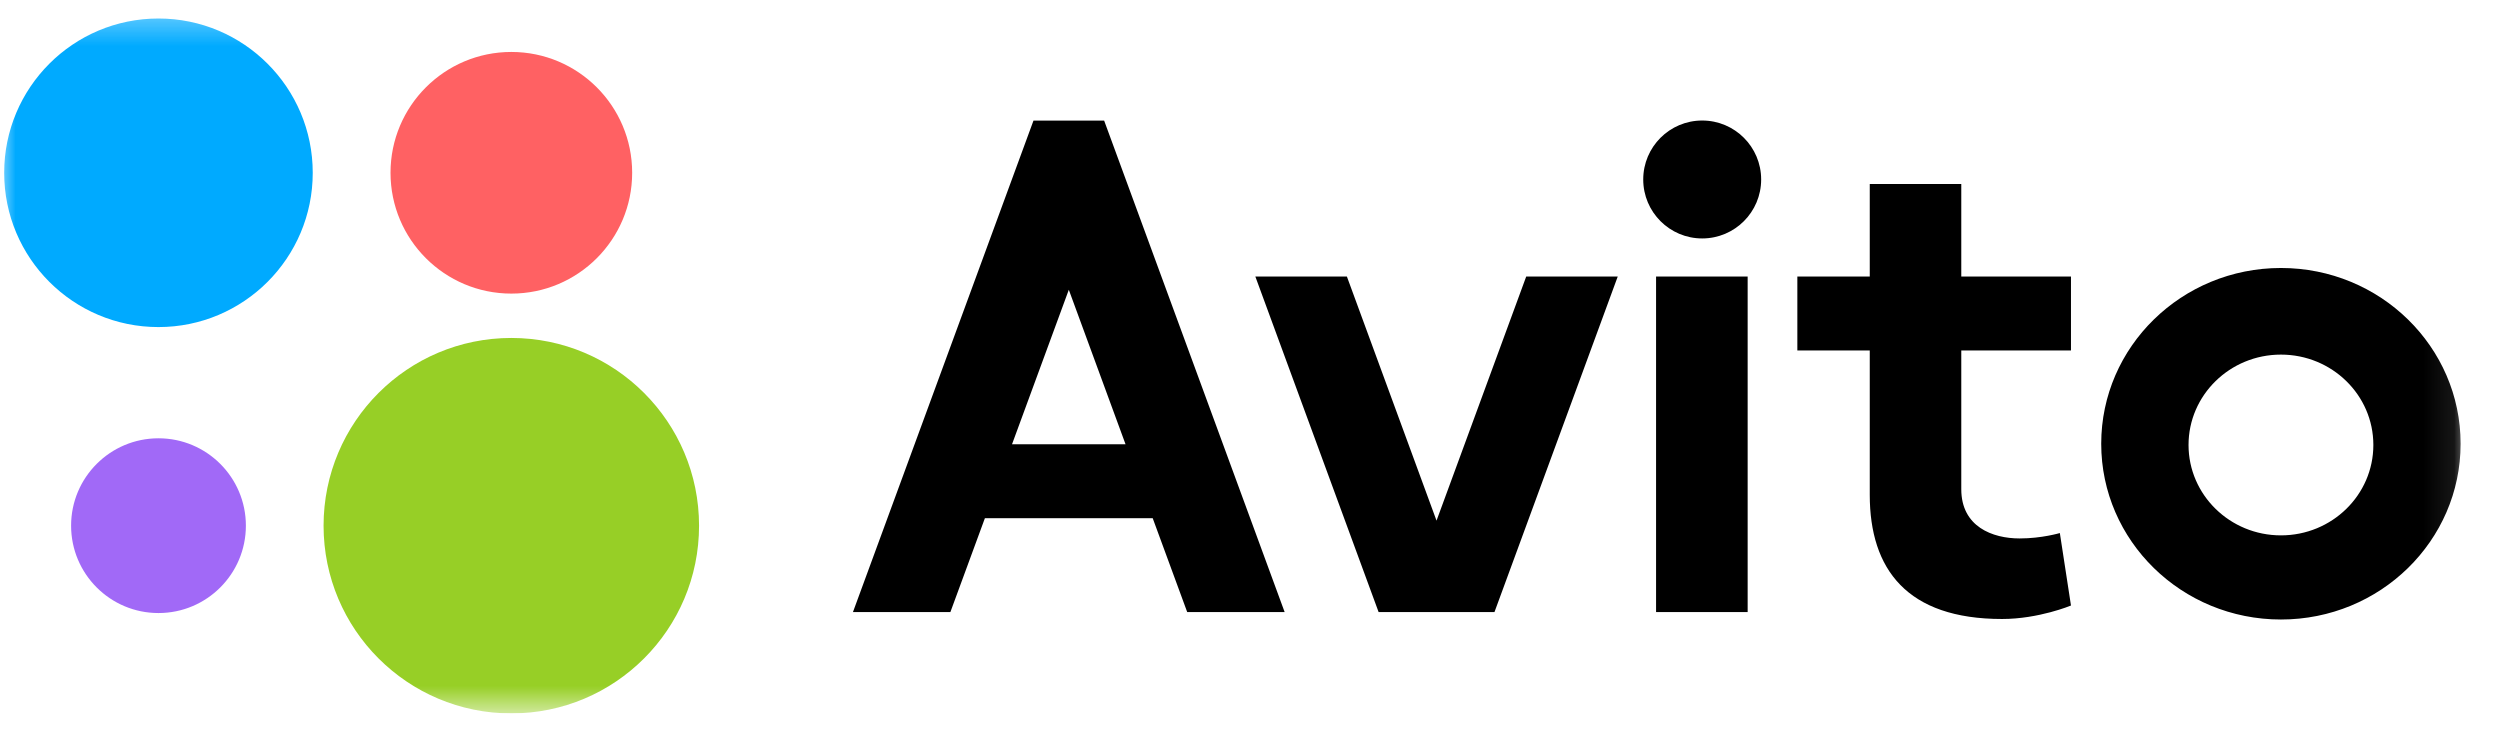 <svg width="82" height="24" viewBox="0 0 82 24" fill="none" xmlns="http://www.w3.org/2000/svg">
<g clip-path="url(#clip0_1661_22426)">
<mask id="mask0_1661_22426" style="mask-type:luminance" maskUnits="userSpaceOnUse" x="0" y="0" width="81" height="24">
<path d="M80.914 0.36H0V23.4H80.914V0.36Z" fill="white"/>
</mask>
<g mask="url(#mask0_1661_22426)">
<path d="M16.771 23.4C20.172 23.4 22.929 20.643 22.929 17.243C22.929 13.842 20.172 11.085 16.771 11.085C13.37 11.085 10.613 13.842 10.613 17.243C10.613 20.643 13.37 23.4 16.771 23.4Z" fill="#97CF26"/>
<path d="M5.198 20.108C6.781 20.108 8.065 18.825 8.065 17.242C8.065 15.659 6.781 14.376 5.198 14.376C3.615 14.376 2.332 15.659 2.332 17.242C2.332 18.825 3.615 20.108 5.198 20.108Z" fill="#A169F7"/>
<path d="M16.772 9.63C18.961 9.63 20.735 7.856 20.735 5.667C20.735 3.478 18.961 1.704 16.772 1.704C14.583 1.704 12.809 3.478 12.809 5.667C12.809 7.856 14.583 9.63 16.772 9.63Z" fill="#FF6163"/>
<path d="M5.197 10.728C7.992 10.728 10.258 8.462 10.258 5.668C10.258 2.873 7.992 0.607 5.197 0.607C2.402 0.607 0.137 2.873 0.137 5.668C0.137 8.462 2.402 10.728 5.197 10.728Z" fill="#00AAFF"/>
<path d="M38.94 20.075H42.136L36.216 3.956H33.898L27.977 20.075H31.173L32.304 16.998H37.809L38.94 20.075L33.194 14.573L35.057 9.504L36.918 14.573H33.194L38.94 20.075ZM50.06 9.07L47.118 17.077L44.178 9.07H41.175L45.218 20.075H49.019L53.062 9.07H50.06ZM54.319 9.07H57.323V20.075H54.319V9.07Z" fill="black"/>
<path d="M55.832 7.821C56.9 7.821 57.766 6.955 57.766 5.887C57.766 4.819 56.9 3.953 55.832 3.953C54.764 3.953 53.898 4.819 53.898 5.887C53.898 6.955 54.764 7.821 55.832 7.821Z" fill="black"/>
<path d="M67.928 11.496V9.07H64.33V6.035H61.328V9.07H58.953V11.496H61.328V16.23C61.328 18.673 62.55 20.303 65.668 20.303C66.872 20.303 67.928 19.861 67.928 19.861L67.563 17.484C67.563 17.484 66.972 17.661 66.245 17.661C65.354 17.661 64.33 17.277 64.33 16.046V11.495L67.928 11.496ZM74.815 17.56C73.141 17.56 71.784 16.232 71.784 14.595C71.784 12.959 73.141 11.631 74.814 11.631C76.49 11.631 77.846 12.959 77.846 14.595C77.846 16.233 76.49 17.56 74.815 17.56ZM74.815 8.79C71.56 8.79 68.92 11.372 68.92 14.555C68.92 17.74 71.56 20.32 74.815 20.32C78.068 20.32 80.708 17.74 80.708 14.555C80.708 11.372 78.069 8.79 74.815 8.79Z" fill="black"/>
</g>
</g>
<defs>
<clipPath id="clip0_1661_22426">
<rect width="81.6" height="23.04" fill="white" transform="translate(0 0.36)"/>
</clipPath>
</defs>
</svg>
